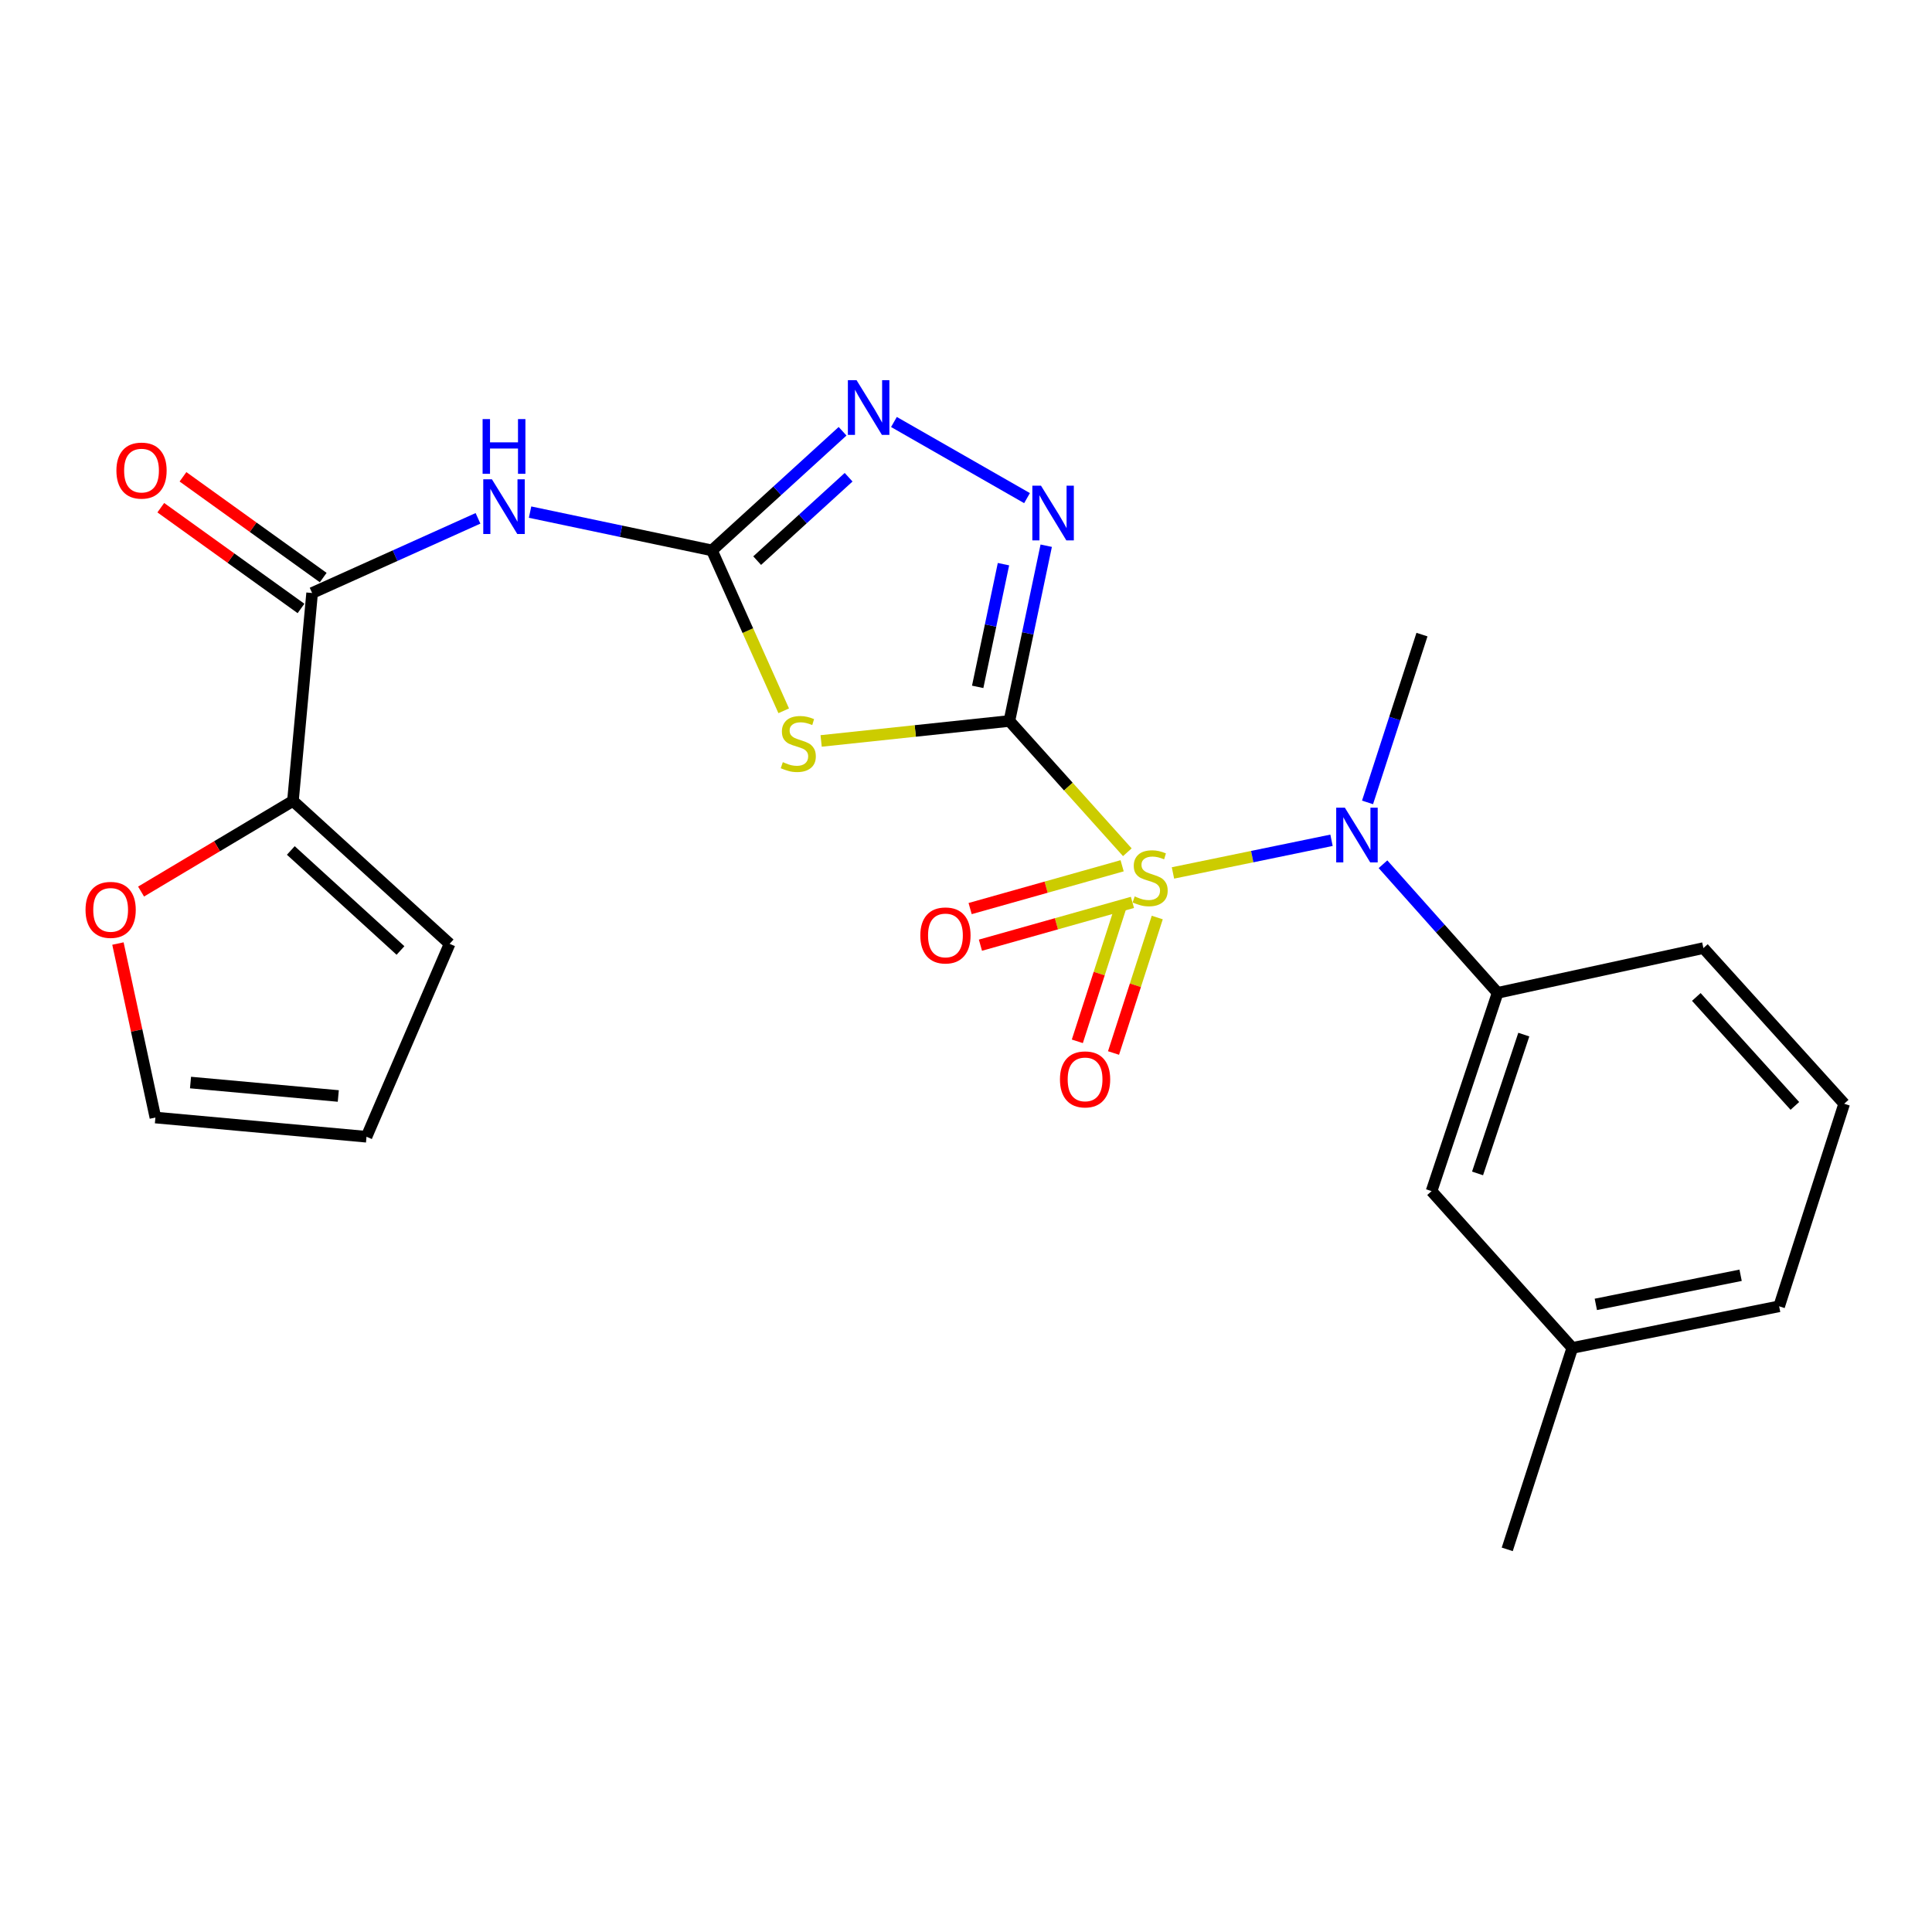 <?xml version='1.0' encoding='iso-8859-1'?>
<svg version='1.1' baseProfile='full'
              xmlns='http://www.w3.org/2000/svg'
                      xmlns:rdkit='http://www.rdkit.org/xml'
                      xmlns:xlink='http://www.w3.org/1999/xlink'
                  xml:space='preserve'
width='1000px' height='1000px' viewBox='0 0 1000 1000'>
<!-- END OF HEADER -->
<rect style='opacity:1.0;fill:#FFFFFF;stroke:none' width='1000' height='1000' x='0' y='0'> </rect>
<path class='bond-0' d='M 522.457,373.172 L 552.982,407.148' style='fill:none;fill-rule:evenodd;stroke:#000000;stroke-width:6px;stroke-linecap:butt;stroke-linejoin:miter;stroke-opacity:1' />
<path class='bond-0' d='M 552.982,407.148 L 583.507,441.123' style='fill:none;fill-rule:evenodd;stroke:#CCCC00;stroke-width:6px;stroke-linecap:butt;stroke-linejoin:miter;stroke-opacity:1' />
<path class='bond-1' d='M 522.457,373.172 L 473.737,378.341' style='fill:none;fill-rule:evenodd;stroke:#000000;stroke-width:6px;stroke-linecap:butt;stroke-linejoin:miter;stroke-opacity:1' />
<path class='bond-1' d='M 473.737,378.341 L 425.017,383.511' style='fill:none;fill-rule:evenodd;stroke:#CCCC00;stroke-width:6px;stroke-linecap:butt;stroke-linejoin:miter;stroke-opacity:1' />
<path class='bond-3' d='M 522.457,373.172 L 531.989,327.814' style='fill:none;fill-rule:evenodd;stroke:#000000;stroke-width:6px;stroke-linecap:butt;stroke-linejoin:miter;stroke-opacity:1' />
<path class='bond-3' d='M 531.989,327.814 L 541.522,282.456' style='fill:none;fill-rule:evenodd;stroke:#0000FF;stroke-width:6px;stroke-linecap:butt;stroke-linejoin:miter;stroke-opacity:1' />
<path class='bond-3' d='M 506.05,355.515 L 512.723,323.765' style='fill:none;fill-rule:evenodd;stroke:#000000;stroke-width:6px;stroke-linecap:butt;stroke-linejoin:miter;stroke-opacity:1' />
<path class='bond-3' d='M 512.723,323.765 L 519.395,292.014' style='fill:none;fill-rule:evenodd;stroke:#0000FF;stroke-width:6px;stroke-linecap:butt;stroke-linejoin:miter;stroke-opacity:1' />
<path class='bond-4' d='M 607.124,451.83 L 648.156,443.378' style='fill:none;fill-rule:evenodd;stroke:#CCCC00;stroke-width:6px;stroke-linecap:butt;stroke-linejoin:miter;stroke-opacity:1' />
<path class='bond-4' d='M 648.156,443.378 L 689.187,434.926' style='fill:none;fill-rule:evenodd;stroke:#0000FF;stroke-width:6px;stroke-linecap:butt;stroke-linejoin:miter;stroke-opacity:1' />
<path class='bond-10' d='M 580.812,448.12 L 541.474,459.198' style='fill:none;fill-rule:evenodd;stroke:#CCCC00;stroke-width:6px;stroke-linecap:butt;stroke-linejoin:miter;stroke-opacity:1' />
<path class='bond-10' d='M 541.474,459.198 L 502.136,470.276' style='fill:none;fill-rule:evenodd;stroke:#FF0000;stroke-width:6px;stroke-linecap:butt;stroke-linejoin:miter;stroke-opacity:1' />
<path class='bond-10' d='M 586.148,467.07 L 546.81,478.148' style='fill:none;fill-rule:evenodd;stroke:#CCCC00;stroke-width:6px;stroke-linecap:butt;stroke-linejoin:miter;stroke-opacity:1' />
<path class='bond-10' d='M 546.81,478.148 L 507.472,489.227' style='fill:none;fill-rule:evenodd;stroke:#FF0000;stroke-width:6px;stroke-linecap:butt;stroke-linejoin:miter;stroke-opacity:1' />
<path class='bond-11' d='M 580.257,468.861 L 568.94,503.923' style='fill:none;fill-rule:evenodd;stroke:#CCCC00;stroke-width:6px;stroke-linecap:butt;stroke-linejoin:miter;stroke-opacity:1' />
<path class='bond-11' d='M 568.94,503.923 L 557.624,538.986' style='fill:none;fill-rule:evenodd;stroke:#FF0000;stroke-width:6px;stroke-linecap:butt;stroke-linejoin:miter;stroke-opacity:1' />
<path class='bond-11' d='M 598.993,474.908 L 587.676,509.97' style='fill:none;fill-rule:evenodd;stroke:#CCCC00;stroke-width:6px;stroke-linecap:butt;stroke-linejoin:miter;stroke-opacity:1' />
<path class='bond-11' d='M 587.676,509.97 L 576.36,545.033' style='fill:none;fill-rule:evenodd;stroke:#FF0000;stroke-width:6px;stroke-linecap:butt;stroke-linejoin:miter;stroke-opacity:1' />
<path class='bond-2' d='M 405.648,367.91 L 387.074,326.397' style='fill:none;fill-rule:evenodd;stroke:#CCCC00;stroke-width:6px;stroke-linecap:butt;stroke-linejoin:miter;stroke-opacity:1' />
<path class='bond-2' d='M 387.074,326.397 L 368.499,284.884' style='fill:none;fill-rule:evenodd;stroke:#000000;stroke-width:6px;stroke-linecap:butt;stroke-linejoin:miter;stroke-opacity:1' />
<path class='bond-5' d='M 368.499,284.884 L 321.431,274.978' style='fill:none;fill-rule:evenodd;stroke:#000000;stroke-width:6px;stroke-linecap:butt;stroke-linejoin:miter;stroke-opacity:1' />
<path class='bond-5' d='M 321.431,274.978 L 274.363,265.071' style='fill:none;fill-rule:evenodd;stroke:#0000FF;stroke-width:6px;stroke-linecap:butt;stroke-linejoin:miter;stroke-opacity:1' />
<path class='bond-24' d='M 368.499,284.884 L 402.308,254.052' style='fill:none;fill-rule:evenodd;stroke:#000000;stroke-width:6px;stroke-linecap:butt;stroke-linejoin:miter;stroke-opacity:1' />
<path class='bond-24' d='M 402.308,254.052 L 436.117,223.221' style='fill:none;fill-rule:evenodd;stroke:#0000FF;stroke-width:6px;stroke-linecap:butt;stroke-linejoin:miter;stroke-opacity:1' />
<path class='bond-24' d='M 391.908,290.181 L 415.574,268.599' style='fill:none;fill-rule:evenodd;stroke:#000000;stroke-width:6px;stroke-linecap:butt;stroke-linejoin:miter;stroke-opacity:1' />
<path class='bond-24' d='M 415.574,268.599 L 439.241,247.017' style='fill:none;fill-rule:evenodd;stroke:#0000FF;stroke-width:6px;stroke-linecap:butt;stroke-linejoin:miter;stroke-opacity:1' />
<path class='bond-6' d='M 531.586,257.828 L 462.703,218.419' style='fill:none;fill-rule:evenodd;stroke:#0000FF;stroke-width:6px;stroke-linecap:butt;stroke-linejoin:miter;stroke-opacity:1' />
<path class='bond-9' d='M 715.833,447.33 L 745.501,480.612' style='fill:none;fill-rule:evenodd;stroke:#0000FF;stroke-width:6px;stroke-linecap:butt;stroke-linejoin:miter;stroke-opacity:1' />
<path class='bond-9' d='M 745.501,480.612 L 775.169,513.895' style='fill:none;fill-rule:evenodd;stroke:#000000;stroke-width:6px;stroke-linecap:butt;stroke-linejoin:miter;stroke-opacity:1' />
<path class='bond-19' d='M 707.836,415.326 L 721.924,371.898' style='fill:none;fill-rule:evenodd;stroke:#0000FF;stroke-width:6px;stroke-linecap:butt;stroke-linejoin:miter;stroke-opacity:1' />
<path class='bond-19' d='M 721.924,371.898 L 736.013,328.47' style='fill:none;fill-rule:evenodd;stroke:#000000;stroke-width:6px;stroke-linecap:butt;stroke-linejoin:miter;stroke-opacity:1' />
<path class='bond-7' d='M 247.411,268.293 L 204.48,287.619' style='fill:none;fill-rule:evenodd;stroke:#0000FF;stroke-width:6px;stroke-linecap:butt;stroke-linejoin:miter;stroke-opacity:1' />
<path class='bond-7' d='M 204.48,287.619 L 161.55,306.945' style='fill:none;fill-rule:evenodd;stroke:#000000;stroke-width:6px;stroke-linecap:butt;stroke-linejoin:miter;stroke-opacity:1' />
<path class='bond-8' d='M 161.55,306.945 L 151.629,414.56' style='fill:none;fill-rule:evenodd;stroke:#000000;stroke-width:6px;stroke-linecap:butt;stroke-linejoin:miter;stroke-opacity:1' />
<path class='bond-13' d='M 167.294,298.951 L 131.003,272.874' style='fill:none;fill-rule:evenodd;stroke:#000000;stroke-width:6px;stroke-linecap:butt;stroke-linejoin:miter;stroke-opacity:1' />
<path class='bond-13' d='M 131.003,272.874 L 94.713,246.797' style='fill:none;fill-rule:evenodd;stroke:#FF0000;stroke-width:6px;stroke-linecap:butt;stroke-linejoin:miter;stroke-opacity:1' />
<path class='bond-13' d='M 155.805,314.939 L 119.515,288.862' style='fill:none;fill-rule:evenodd;stroke:#000000;stroke-width:6px;stroke-linecap:butt;stroke-linejoin:miter;stroke-opacity:1' />
<path class='bond-13' d='M 119.515,288.862 L 83.225,262.785' style='fill:none;fill-rule:evenodd;stroke:#FF0000;stroke-width:6px;stroke-linecap:butt;stroke-linejoin:miter;stroke-opacity:1' />
<path class='bond-12' d='M 151.629,414.56 L 112.323,438.015' style='fill:none;fill-rule:evenodd;stroke:#000000;stroke-width:6px;stroke-linecap:butt;stroke-linejoin:miter;stroke-opacity:1' />
<path class='bond-12' d='M 112.323,438.015 L 73.018,461.47' style='fill:none;fill-rule:evenodd;stroke:#FF0000;stroke-width:6px;stroke-linecap:butt;stroke-linejoin:miter;stroke-opacity:1' />
<path class='bond-14' d='M 151.629,414.56 L 232.72,488.52' style='fill:none;fill-rule:evenodd;stroke:#000000;stroke-width:6px;stroke-linecap:butt;stroke-linejoin:miter;stroke-opacity:1' />
<path class='bond-14' d='M 150.526,440.2 L 207.29,491.972' style='fill:none;fill-rule:evenodd;stroke:#000000;stroke-width:6px;stroke-linecap:butt;stroke-linejoin:miter;stroke-opacity:1' />
<path class='bond-15' d='M 775.169,513.895 L 740.967,616.533' style='fill:none;fill-rule:evenodd;stroke:#000000;stroke-width:6px;stroke-linecap:butt;stroke-linejoin:miter;stroke-opacity:1' />
<path class='bond-15' d='M 788.717,535.514 L 764.776,607.361' style='fill:none;fill-rule:evenodd;stroke:#000000;stroke-width:6px;stroke-linecap:butt;stroke-linejoin:miter;stroke-opacity:1' />
<path class='bond-20' d='M 775.169,513.895 L 881.679,490.729' style='fill:none;fill-rule:evenodd;stroke:#000000;stroke-width:6px;stroke-linecap:butt;stroke-linejoin:miter;stroke-opacity:1' />
<path class='bond-16' d='M 61.042,488.377 L 70.739,533.407' style='fill:none;fill-rule:evenodd;stroke:#FF0000;stroke-width:6px;stroke-linecap:butt;stroke-linejoin:miter;stroke-opacity:1' />
<path class='bond-16' d='M 70.739,533.407 L 80.436,578.437' style='fill:none;fill-rule:evenodd;stroke:#000000;stroke-width:6px;stroke-linecap:butt;stroke-linejoin:miter;stroke-opacity:1' />
<path class='bond-17' d='M 232.72,488.52 L 189.703,588.38' style='fill:none;fill-rule:evenodd;stroke:#000000;stroke-width:6px;stroke-linecap:butt;stroke-linejoin:miter;stroke-opacity:1' />
<path class='bond-18' d='M 740.967,616.533 L 813.823,697.679' style='fill:none;fill-rule:evenodd;stroke:#000000;stroke-width:6px;stroke-linecap:butt;stroke-linejoin:miter;stroke-opacity:1' />
<path class='bond-26' d='M 80.436,578.437 L 189.703,588.38' style='fill:none;fill-rule:evenodd;stroke:#000000;stroke-width:6px;stroke-linecap:butt;stroke-linejoin:miter;stroke-opacity:1' />
<path class='bond-26' d='M 98.611,560.322 L 175.097,567.282' style='fill:none;fill-rule:evenodd;stroke:#000000;stroke-width:6px;stroke-linecap:butt;stroke-linejoin:miter;stroke-opacity:1' />
<path class='bond-23' d='M 813.823,697.679 L 780.146,801.947' style='fill:none;fill-rule:evenodd;stroke:#000000;stroke-width:6px;stroke-linecap:butt;stroke-linejoin:miter;stroke-opacity:1' />
<path class='bond-25' d='M 813.823,697.679 L 920.88,676.143' style='fill:none;fill-rule:evenodd;stroke:#000000;stroke-width:6px;stroke-linecap:butt;stroke-linejoin:miter;stroke-opacity:1' />
<path class='bond-25' d='M 825.999,675.147 L 900.938,660.072' style='fill:none;fill-rule:evenodd;stroke:#000000;stroke-width:6px;stroke-linecap:butt;stroke-linejoin:miter;stroke-opacity:1' />
<path class='bond-21' d='M 881.679,490.729 L 954.545,571.295' style='fill:none;fill-rule:evenodd;stroke:#000000;stroke-width:6px;stroke-linecap:butt;stroke-linejoin:miter;stroke-opacity:1' />
<path class='bond-21' d='M 878.008,516.02 L 929.014,572.416' style='fill:none;fill-rule:evenodd;stroke:#000000;stroke-width:6px;stroke-linecap:butt;stroke-linejoin:miter;stroke-opacity:1' />
<path class='bond-22' d='M 954.545,571.295 L 920.88,676.143' style='fill:none;fill-rule:evenodd;stroke:#000000;stroke-width:6px;stroke-linecap:butt;stroke-linejoin:miter;stroke-opacity:1' />
<path  class='atom-1' d='M 587.312 463.983
Q 587.632 464.103, 588.952 464.663
Q 590.272 465.223, 591.712 465.583
Q 593.192 465.903, 594.632 465.903
Q 597.312 465.903, 598.872 464.623
Q 600.432 463.303, 600.432 461.023
Q 600.432 459.463, 599.632 458.503
Q 598.872 457.543, 597.672 457.023
Q 596.472 456.503, 594.472 455.903
Q 591.952 455.143, 590.432 454.423
Q 588.952 453.703, 587.872 452.183
Q 586.832 450.663, 586.832 448.103
Q 586.832 444.543, 589.232 442.343
Q 591.672 440.143, 596.472 440.143
Q 599.752 440.143, 603.472 441.703
L 602.552 444.783
Q 599.152 443.383, 596.592 443.383
Q 593.832 443.383, 592.312 444.543
Q 590.792 445.663, 590.832 447.623
Q 590.832 449.143, 591.592 450.063
Q 592.392 450.983, 593.512 451.503
Q 594.672 452.023, 596.592 452.623
Q 599.152 453.423, 600.672 454.223
Q 602.192 455.023, 603.272 456.663
Q 604.392 458.263, 604.392 461.023
Q 604.392 464.943, 601.752 467.063
Q 599.152 469.143, 594.792 469.143
Q 592.272 469.143, 590.352 468.583
Q 588.472 468.063, 586.232 467.143
L 587.312 463.983
' fill='#CCCC00'/>
<path  class='atom-2' d='M 405.19 394.486
Q 405.51 394.606, 406.83 395.166
Q 408.15 395.726, 409.59 396.086
Q 411.07 396.406, 412.51 396.406
Q 415.19 396.406, 416.75 395.126
Q 418.31 393.806, 418.31 391.526
Q 418.31 389.966, 417.51 389.006
Q 416.75 388.046, 415.55 387.526
Q 414.35 387.006, 412.35 386.406
Q 409.83 385.646, 408.31 384.926
Q 406.83 384.206, 405.75 382.686
Q 404.71 381.166, 404.71 378.606
Q 404.71 375.046, 407.11 372.846
Q 409.55 370.646, 414.35 370.646
Q 417.63 370.646, 421.35 372.206
L 420.43 375.286
Q 417.03 373.886, 414.47 373.886
Q 411.71 373.886, 410.19 375.046
Q 408.67 376.166, 408.71 378.126
Q 408.71 379.646, 409.47 380.566
Q 410.27 381.486, 411.39 382.006
Q 412.55 382.526, 414.47 383.126
Q 417.03 383.926, 418.55 384.726
Q 420.07 385.526, 421.15 387.166
Q 422.27 388.766, 422.27 391.526
Q 422.27 395.446, 419.63 397.566
Q 417.03 399.646, 412.67 399.646
Q 410.15 399.646, 408.23 399.086
Q 406.35 398.566, 404.11 397.646
L 405.19 394.486
' fill='#CCCC00'/>
<path  class='atom-4' d='M 538.816 251.386
L 548.096 266.386
Q 549.016 267.866, 550.496 270.546
Q 551.976 273.226, 552.056 273.386
L 552.056 251.386
L 555.816 251.386
L 555.816 279.706
L 551.936 279.706
L 541.976 263.306
Q 540.816 261.386, 539.576 259.186
Q 538.376 256.986, 538.016 256.306
L 538.016 279.706
L 534.336 279.706
L 534.336 251.386
L 538.816 251.386
' fill='#0000FF'/>
<path  class='atom-5' d='M 696.098 418.053
L 705.378 433.053
Q 706.298 434.533, 707.778 437.213
Q 709.258 439.893, 709.338 440.053
L 709.338 418.053
L 713.098 418.053
L 713.098 446.373
L 709.218 446.373
L 699.258 429.973
Q 698.098 428.053, 696.858 425.853
Q 695.658 423.653, 695.298 422.973
L 695.298 446.373
L 691.618 446.373
L 691.618 418.053
L 696.098 418.053
' fill='#0000FF'/>
<path  class='atom-6' d='M 254.614 248.072
L 263.894 263.072
Q 264.814 264.552, 266.294 267.232
Q 267.774 269.912, 267.854 270.072
L 267.854 248.072
L 271.614 248.072
L 271.614 276.392
L 267.734 276.392
L 257.774 259.992
Q 256.614 258.072, 255.374 255.872
Q 254.174 253.672, 253.814 252.992
L 253.814 276.392
L 250.134 276.392
L 250.134 248.072
L 254.614 248.072
' fill='#0000FF'/>
<path  class='atom-6' d='M 249.794 216.92
L 253.634 216.92
L 253.634 228.96
L 268.114 228.96
L 268.114 216.92
L 271.954 216.92
L 271.954 245.24
L 268.114 245.24
L 268.114 232.16
L 253.634 232.16
L 253.634 245.24
L 249.794 245.24
L 249.794 216.92
' fill='#0000FF'/>
<path  class='atom-7' d='M 443.341 196.764
L 452.621 211.764
Q 453.541 213.244, 455.021 215.924
Q 456.501 218.604, 456.581 218.764
L 456.581 196.764
L 460.341 196.764
L 460.341 225.084
L 456.461 225.084
L 446.501 208.684
Q 445.341 206.764, 444.101 204.564
Q 442.901 202.364, 442.541 201.684
L 442.541 225.084
L 438.861 225.084
L 438.861 196.764
L 443.341 196.764
' fill='#0000FF'/>
<path  class='atom-11' d='M 476.36 484.181
Q 476.36 477.381, 479.72 473.581
Q 483.08 469.781, 489.36 469.781
Q 495.64 469.781, 499 473.581
Q 502.36 477.381, 502.36 484.181
Q 502.36 491.061, 498.96 494.981
Q 495.56 498.861, 489.36 498.861
Q 483.12 498.861, 479.72 494.981
Q 476.36 491.101, 476.36 484.181
M 489.36 495.661
Q 493.68 495.661, 496 492.781
Q 498.36 489.861, 498.36 484.181
Q 498.36 478.621, 496 475.821
Q 493.68 472.981, 489.36 472.981
Q 485.04 472.981, 482.68 475.781
Q 480.36 478.581, 480.36 484.181
Q 480.36 489.901, 482.68 492.781
Q 485.04 495.661, 489.36 495.661
' fill='#FF0000'/>
<path  class='atom-12' d='M 548.635 558.688
Q 548.635 551.888, 551.995 548.088
Q 555.355 544.288, 561.635 544.288
Q 567.915 544.288, 571.275 548.088
Q 574.635 551.888, 574.635 558.688
Q 574.635 565.568, 571.235 569.488
Q 567.835 573.368, 561.635 573.368
Q 555.395 573.368, 551.995 569.488
Q 548.635 565.608, 548.635 558.688
M 561.635 570.168
Q 565.955 570.168, 568.275 567.288
Q 570.635 564.368, 570.635 558.688
Q 570.635 553.128, 568.275 550.328
Q 565.955 547.488, 561.635 547.488
Q 557.315 547.488, 554.955 550.288
Q 552.635 553.088, 552.635 558.688
Q 552.635 564.408, 554.955 567.288
Q 557.315 570.168, 561.635 570.168
' fill='#FF0000'/>
<path  class='atom-13' d='M 44.271 470.946
Q 44.271 464.146, 47.631 460.346
Q 50.991 456.546, 57.271 456.546
Q 63.551 456.546, 66.911 460.346
Q 70.271 464.146, 70.271 470.946
Q 70.271 477.826, 66.871 481.746
Q 63.471 485.626, 57.271 485.626
Q 51.031 485.626, 47.631 481.746
Q 44.271 477.866, 44.271 470.946
M 57.271 482.426
Q 61.591 482.426, 63.911 479.546
Q 66.271 476.626, 66.271 470.946
Q 66.271 465.386, 63.911 462.586
Q 61.591 459.746, 57.271 459.746
Q 52.951 459.746, 50.591 462.546
Q 48.271 465.346, 48.271 470.946
Q 48.271 476.666, 50.591 479.546
Q 52.951 482.426, 57.271 482.426
' fill='#FF0000'/>
<path  class='atom-14' d='M 60.251 243.576
Q 60.251 236.776, 63.611 232.976
Q 66.971 229.176, 73.251 229.176
Q 79.531 229.176, 82.891 232.976
Q 86.251 236.776, 86.251 243.576
Q 86.251 250.456, 82.85 254.376
Q 79.451 258.256, 73.251 258.256
Q 67.01 258.256, 63.611 254.376
Q 60.251 250.496, 60.251 243.576
M 73.251 255.056
Q 77.57 255.056, 79.891 252.176
Q 82.251 249.256, 82.251 243.576
Q 82.251 238.016, 79.891 235.216
Q 77.57 232.376, 73.251 232.376
Q 68.93 232.376, 66.57 235.176
Q 64.251 237.976, 64.251 243.576
Q 64.251 249.296, 66.57 252.176
Q 68.93 255.056, 73.251 255.056
' fill='#FF0000'/>
</svg>
